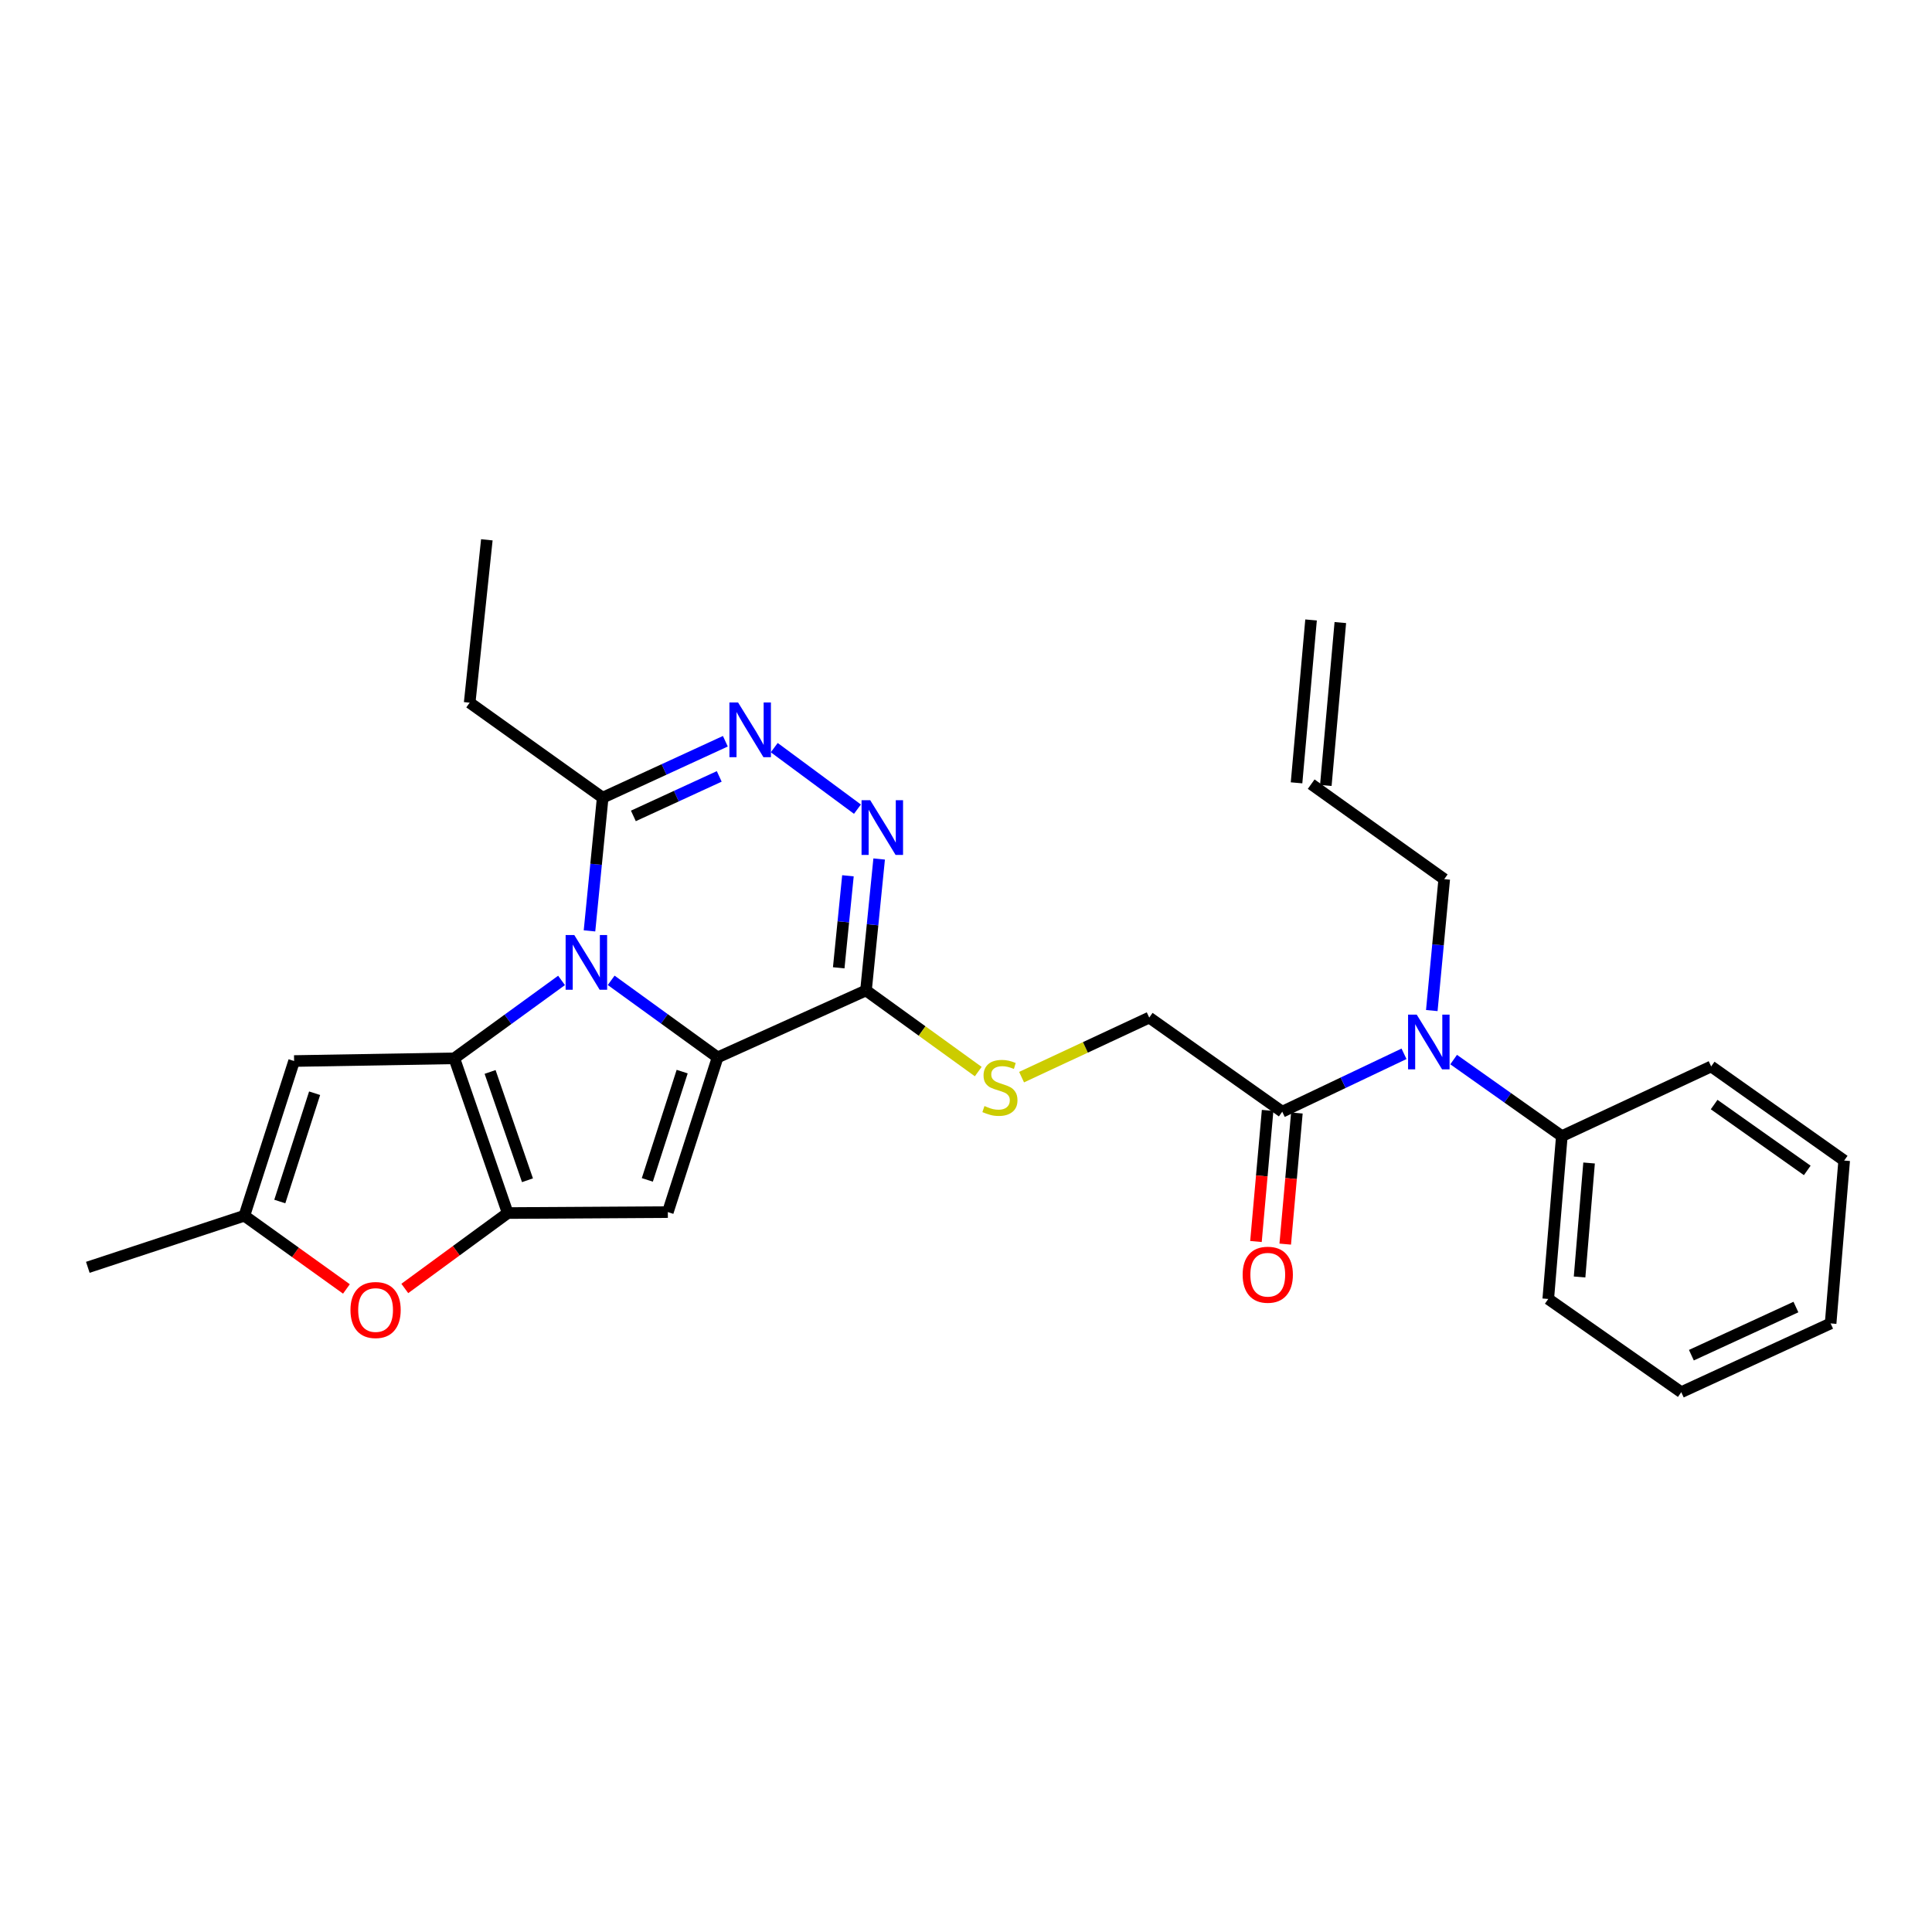 <?xml version='1.0' encoding='iso-8859-1'?>
<svg version='1.1' baseProfile='full'
              xmlns='http://www.w3.org/2000/svg'
                      xmlns:rdkit='http://www.rdkit.org/xml'
                      xmlns:xlink='http://www.w3.org/1999/xlink'
                  xml:space='preserve'
width='1000px' height='1000px' viewBox='0 0 1000 1000'>
<!-- END OF HEADER -->
<rect style='opacity:1.0;fill:#FFFFFF;stroke:none' width='1000' height='1000' x='0' y='0'> </rect>
<path class='bond-0' d='M 316.343,507.419 L 343.889,527.365' style='fill:none;fill-rule:evenodd;stroke:#0000FF;stroke-width:6px;stroke-linecap:butt;stroke-linejoin:miter;stroke-opacity:1' />
<path class='bond-0' d='M 343.889,527.365 L 371.435,547.311' style='fill:none;fill-rule:evenodd;stroke:#000000;stroke-width:6px;stroke-linecap:butt;stroke-linejoin:miter;stroke-opacity:1' />
<path class='bond-1' d='M 290.654,507.461 L 262.9,527.622' style='fill:none;fill-rule:evenodd;stroke:#0000FF;stroke-width:6px;stroke-linecap:butt;stroke-linejoin:miter;stroke-opacity:1' />
<path class='bond-1' d='M 262.9,527.622 L 235.146,547.784' style='fill:none;fill-rule:evenodd;stroke:#000000;stroke-width:6px;stroke-linecap:butt;stroke-linejoin:miter;stroke-opacity:1' />
<path class='bond-8' d='M 305.12,481.823 L 308.534,447.352' style='fill:none;fill-rule:evenodd;stroke:#0000FF;stroke-width:6px;stroke-linecap:butt;stroke-linejoin:miter;stroke-opacity:1' />
<path class='bond-8' d='M 308.534,447.352 L 311.947,412.882' style='fill:none;fill-rule:evenodd;stroke:#000000;stroke-width:6px;stroke-linecap:butt;stroke-linejoin:miter;stroke-opacity:1' />
<path class='bond-3' d='M 371.435,547.311 L 345.671,627.382' style='fill:none;fill-rule:evenodd;stroke:#000000;stroke-width:6px;stroke-linecap:butt;stroke-linejoin:miter;stroke-opacity:1' />
<path class='bond-3' d='M 353.091,554.663 L 335.057,610.713' style='fill:none;fill-rule:evenodd;stroke:#000000;stroke-width:6px;stroke-linecap:butt;stroke-linejoin:miter;stroke-opacity:1' />
<path class='bond-4' d='M 371.435,547.311 L 448.236,512.658' style='fill:none;fill-rule:evenodd;stroke:#000000;stroke-width:6px;stroke-linecap:butt;stroke-linejoin:miter;stroke-opacity:1' />
<path class='bond-2' d='M 235.146,547.784 L 262.786,627.872' style='fill:none;fill-rule:evenodd;stroke:#000000;stroke-width:6px;stroke-linecap:butt;stroke-linejoin:miter;stroke-opacity:1' />
<path class='bond-2' d='M 253.67,554.835 L 273.018,610.897' style='fill:none;fill-rule:evenodd;stroke:#000000;stroke-width:6px;stroke-linecap:butt;stroke-linejoin:miter;stroke-opacity:1' />
<path class='bond-7' d='M 235.146,547.784 L 152.227,549.187' style='fill:none;fill-rule:evenodd;stroke:#000000;stroke-width:6px;stroke-linecap:butt;stroke-linejoin:miter;stroke-opacity:1' />
<path class='bond-9' d='M 262.786,627.872 L 236.153,647.387' style='fill:none;fill-rule:evenodd;stroke:#000000;stroke-width:6px;stroke-linecap:butt;stroke-linejoin:miter;stroke-opacity:1' />
<path class='bond-9' d='M 236.153,647.387 L 209.52,666.902' style='fill:none;fill-rule:evenodd;stroke:#FF0000;stroke-width:6px;stroke-linecap:butt;stroke-linejoin:miter;stroke-opacity:1' />
<path class='bond-28' d='M 262.786,627.872 L 345.671,627.382' style='fill:none;fill-rule:evenodd;stroke:#000000;stroke-width:6px;stroke-linecap:butt;stroke-linejoin:miter;stroke-opacity:1' />
<path class='bond-13' d='M 448.236,512.658 L 477.288,533.654' style='fill:none;fill-rule:evenodd;stroke:#000000;stroke-width:6px;stroke-linecap:butt;stroke-linejoin:miter;stroke-opacity:1' />
<path class='bond-13' d='M 477.288,533.654 L 506.341,554.65' style='fill:none;fill-rule:evenodd;stroke:#CCCC00;stroke-width:6px;stroke-linecap:butt;stroke-linejoin:miter;stroke-opacity:1' />
<path class='bond-29' d='M 448.236,512.658 L 451.642,478.636' style='fill:none;fill-rule:evenodd;stroke:#000000;stroke-width:6px;stroke-linecap:butt;stroke-linejoin:miter;stroke-opacity:1' />
<path class='bond-29' d='M 451.642,478.636 L 455.048,444.615' style='fill:none;fill-rule:evenodd;stroke:#0000FF;stroke-width:6px;stroke-linecap:butt;stroke-linejoin:miter;stroke-opacity:1' />
<path class='bond-29' d='M 434.124,500.936 L 436.508,477.121' style='fill:none;fill-rule:evenodd;stroke:#000000;stroke-width:6px;stroke-linecap:butt;stroke-linejoin:miter;stroke-opacity:1' />
<path class='bond-29' d='M 436.508,477.121 L 438.892,453.306' style='fill:none;fill-rule:evenodd;stroke:#0000FF;stroke-width:6px;stroke-linecap:butt;stroke-linejoin:miter;stroke-opacity:1' />
<path class='bond-5' d='M 443.811,418.821 L 400.75,386.975' style='fill:none;fill-rule:evenodd;stroke:#0000FF;stroke-width:6px;stroke-linecap:butt;stroke-linejoin:miter;stroke-opacity:1' />
<path class='bond-6' d='M 375.443,383.664 L 343.695,398.273' style='fill:none;fill-rule:evenodd;stroke:#0000FF;stroke-width:6px;stroke-linecap:butt;stroke-linejoin:miter;stroke-opacity:1' />
<path class='bond-6' d='M 343.695,398.273 L 311.947,412.882' style='fill:none;fill-rule:evenodd;stroke:#000000;stroke-width:6px;stroke-linecap:butt;stroke-linejoin:miter;stroke-opacity:1' />
<path class='bond-6' d='M 372.277,401.864 L 350.053,412.09' style='fill:none;fill-rule:evenodd;stroke:#0000FF;stroke-width:6px;stroke-linecap:butt;stroke-linejoin:miter;stroke-opacity:1' />
<path class='bond-6' d='M 350.053,412.09 L 327.83,422.316' style='fill:none;fill-rule:evenodd;stroke:#000000;stroke-width:6px;stroke-linecap:butt;stroke-linejoin:miter;stroke-opacity:1' />
<path class='bond-10' d='M 152.227,549.187 L 126.481,629.258' style='fill:none;fill-rule:evenodd;stroke:#000000;stroke-width:6px;stroke-linecap:butt;stroke-linejoin:miter;stroke-opacity:1' />
<path class='bond-10' d='M 162.845,565.853 L 144.822,621.903' style='fill:none;fill-rule:evenodd;stroke:#000000;stroke-width:6px;stroke-linecap:butt;stroke-linejoin:miter;stroke-opacity:1' />
<path class='bond-20' d='M 311.947,412.882 L 243.098,363.712' style='fill:none;fill-rule:evenodd;stroke:#000000;stroke-width:6px;stroke-linecap:butt;stroke-linejoin:miter;stroke-opacity:1' />
<path class='bond-30' d='M 179.311,667.156 L 152.896,648.207' style='fill:none;fill-rule:evenodd;stroke:#FF0000;stroke-width:6px;stroke-linecap:butt;stroke-linejoin:miter;stroke-opacity:1' />
<path class='bond-30' d='M 152.896,648.207 L 126.481,629.258' style='fill:none;fill-rule:evenodd;stroke:#000000;stroke-width:6px;stroke-linecap:butt;stroke-linejoin:miter;stroke-opacity:1' />
<path class='bond-21' d='M 126.481,629.258 L 45.455,655.968' style='fill:none;fill-rule:evenodd;stroke:#000000;stroke-width:6px;stroke-linecap:butt;stroke-linejoin:miter;stroke-opacity:1' />
<path class='bond-11' d='M 663.691,575.415 L 594.842,526.702' style='fill:none;fill-rule:evenodd;stroke:#000000;stroke-width:6px;stroke-linecap:butt;stroke-linejoin:miter;stroke-opacity:1' />
<path class='bond-12' d='M 663.691,575.415 L 695.203,560.432' style='fill:none;fill-rule:evenodd;stroke:#000000;stroke-width:6px;stroke-linecap:butt;stroke-linejoin:miter;stroke-opacity:1' />
<path class='bond-12' d='M 695.203,560.432 L 726.715,545.448' style='fill:none;fill-rule:evenodd;stroke:#0000FF;stroke-width:6px;stroke-linecap:butt;stroke-linejoin:miter;stroke-opacity:1' />
<path class='bond-15' d='M 656.116,574.742 L 653.1,608.672' style='fill:none;fill-rule:evenodd;stroke:#000000;stroke-width:6px;stroke-linecap:butt;stroke-linejoin:miter;stroke-opacity:1' />
<path class='bond-15' d='M 653.1,608.672 L 650.083,642.602' style='fill:none;fill-rule:evenodd;stroke:#FF0000;stroke-width:6px;stroke-linecap:butt;stroke-linejoin:miter;stroke-opacity:1' />
<path class='bond-15' d='M 671.266,576.089 L 668.25,610.019' style='fill:none;fill-rule:evenodd;stroke:#000000;stroke-width:6px;stroke-linecap:butt;stroke-linejoin:miter;stroke-opacity:1' />
<path class='bond-15' d='M 668.25,610.019 L 665.233,643.949' style='fill:none;fill-rule:evenodd;stroke:#FF0000;stroke-width:6px;stroke-linecap:butt;stroke-linejoin:miter;stroke-opacity:1' />
<path class='bond-16' d='M 752.403,548.434 L 780.404,568.245' style='fill:none;fill-rule:evenodd;stroke:#0000FF;stroke-width:6px;stroke-linecap:butt;stroke-linejoin:miter;stroke-opacity:1' />
<path class='bond-16' d='M 780.404,568.245 L 808.404,588.056' style='fill:none;fill-rule:evenodd;stroke:#000000;stroke-width:6px;stroke-linecap:butt;stroke-linejoin:miter;stroke-opacity:1' />
<path class='bond-19' d='M 741.095,523.066 L 744.313,489.056' style='fill:none;fill-rule:evenodd;stroke:#0000FF;stroke-width:6px;stroke-linecap:butt;stroke-linejoin:miter;stroke-opacity:1' />
<path class='bond-19' d='M 744.313,489.056 L 747.531,455.047' style='fill:none;fill-rule:evenodd;stroke:#000000;stroke-width:6px;stroke-linecap:butt;stroke-linejoin:miter;stroke-opacity:1' />
<path class='bond-14' d='M 528.771,557.527 L 561.806,542.114' style='fill:none;fill-rule:evenodd;stroke:#CCCC00;stroke-width:6px;stroke-linecap:butt;stroke-linejoin:miter;stroke-opacity:1' />
<path class='bond-14' d='M 561.806,542.114 L 594.842,526.702' style='fill:none;fill-rule:evenodd;stroke:#000000;stroke-width:6px;stroke-linecap:butt;stroke-linejoin:miter;stroke-opacity:1' />
<path class='bond-22' d='M 808.404,588.056 L 801.374,672.344' style='fill:none;fill-rule:evenodd;stroke:#000000;stroke-width:6px;stroke-linecap:butt;stroke-linejoin:miter;stroke-opacity:1' />
<path class='bond-22' d='M 822.507,601.964 L 817.586,660.965' style='fill:none;fill-rule:evenodd;stroke:#000000;stroke-width:6px;stroke-linecap:butt;stroke-linejoin:miter;stroke-opacity:1' />
<path class='bond-23' d='M 808.404,588.056 L 885.696,551.992' style='fill:none;fill-rule:evenodd;stroke:#000000;stroke-width:6px;stroke-linecap:butt;stroke-linejoin:miter;stroke-opacity:1' />
<path class='bond-17' d='M 678.665,405.868 L 747.531,455.047' style='fill:none;fill-rule:evenodd;stroke:#000000;stroke-width:6px;stroke-linecap:butt;stroke-linejoin:miter;stroke-opacity:1' />
<path class='bond-18' d='M 686.24,406.543 L 693.752,322.238' style='fill:none;fill-rule:evenodd;stroke:#000000;stroke-width:6px;stroke-linecap:butt;stroke-linejoin:miter;stroke-opacity:1' />
<path class='bond-18' d='M 671.09,405.193 L 678.602,320.889' style='fill:none;fill-rule:evenodd;stroke:#000000;stroke-width:6px;stroke-linecap:butt;stroke-linejoin:miter;stroke-opacity:1' />
<path class='bond-24' d='M 243.098,363.712 L 251.987,279.407' style='fill:none;fill-rule:evenodd;stroke:#000000;stroke-width:6px;stroke-linecap:butt;stroke-linejoin:miter;stroke-opacity:1' />
<path class='bond-25' d='M 801.374,672.344 L 870.224,720.593' style='fill:none;fill-rule:evenodd;stroke:#000000;stroke-width:6px;stroke-linecap:butt;stroke-linejoin:miter;stroke-opacity:1' />
<path class='bond-26' d='M 885.696,551.992 L 954.545,600.697' style='fill:none;fill-rule:evenodd;stroke:#000000;stroke-width:6px;stroke-linecap:butt;stroke-linejoin:miter;stroke-opacity:1' />
<path class='bond-26' d='M 887.239,571.715 L 935.434,605.809' style='fill:none;fill-rule:evenodd;stroke:#000000;stroke-width:6px;stroke-linecap:butt;stroke-linejoin:miter;stroke-opacity:1' />
<path class='bond-31' d='M 870.224,720.593 L 947.524,685.002' style='fill:none;fill-rule:evenodd;stroke:#000000;stroke-width:6px;stroke-linecap:butt;stroke-linejoin:miter;stroke-opacity:1' />
<path class='bond-31' d='M 875.458,701.439 L 929.567,676.525' style='fill:none;fill-rule:evenodd;stroke:#000000;stroke-width:6px;stroke-linecap:butt;stroke-linejoin:miter;stroke-opacity:1' />
<path class='bond-27' d='M 954.545,600.697 L 947.524,685.002' style='fill:none;fill-rule:evenodd;stroke:#000000;stroke-width:6px;stroke-linecap:butt;stroke-linejoin:miter;stroke-opacity:1' />
<path  class='atom-0' d='M 297.246 483.964
L 306.526 498.964
Q 307.446 500.444, 308.926 503.124
Q 310.406 505.804, 310.486 505.964
L 310.486 483.964
L 314.246 483.964
L 314.246 512.284
L 310.366 512.284
L 300.406 495.884
Q 299.246 493.964, 298.006 491.764
Q 296.806 489.564, 296.446 488.884
L 296.446 512.284
L 292.766 512.284
L 292.766 483.964
L 297.246 483.964
' fill='#0000FF'/>
<path  class='atom-6' d='M 450.417 414.176
L 459.697 429.176
Q 460.617 430.656, 462.097 433.336
Q 463.577 436.016, 463.657 436.176
L 463.657 414.176
L 467.417 414.176
L 467.417 442.496
L 463.537 442.496
L 453.577 426.096
Q 452.417 424.176, 451.177 421.976
Q 449.977 419.776, 449.617 419.096
L 449.617 442.496
L 445.937 442.496
L 445.937 414.176
L 450.417 414.176
' fill='#0000FF'/>
<path  class='atom-7' d='M 382.024 363.595
L 391.304 378.595
Q 392.224 380.075, 393.704 382.755
Q 395.184 385.435, 395.264 385.595
L 395.264 363.595
L 399.024 363.595
L 399.024 391.915
L 395.144 391.915
L 385.184 375.515
Q 384.024 373.595, 382.784 371.395
Q 381.584 369.195, 381.224 368.515
L 381.224 391.915
L 377.544 391.915
L 377.544 363.595
L 382.024 363.595
' fill='#0000FF'/>
<path  class='atom-10' d='M 181.401 678.06
Q 181.401 671.26, 184.761 667.46
Q 188.121 663.66, 194.401 663.66
Q 200.681 663.66, 204.041 667.46
Q 207.401 671.26, 207.401 678.06
Q 207.401 684.94, 204.001 688.86
Q 200.601 692.74, 194.401 692.74
Q 188.161 692.74, 184.761 688.86
Q 181.401 684.98, 181.401 678.06
M 194.401 689.54
Q 198.721 689.54, 201.041 686.66
Q 203.401 683.74, 203.401 678.06
Q 203.401 672.5, 201.041 669.7
Q 198.721 666.86, 194.401 666.86
Q 190.081 666.86, 187.721 669.66
Q 185.401 672.46, 185.401 678.06
Q 185.401 683.78, 187.721 686.66
Q 190.081 689.54, 194.401 689.54
' fill='#FF0000'/>
<path  class='atom-13' d='M 733.295 525.183
L 742.575 540.183
Q 743.495 541.663, 744.975 544.343
Q 746.455 547.023, 746.535 547.183
L 746.535 525.183
L 750.295 525.183
L 750.295 553.503
L 746.415 553.503
L 736.455 537.103
Q 735.295 535.183, 734.055 532.983
Q 732.855 530.783, 732.495 530.103
L 732.495 553.503
L 728.815 553.503
L 728.815 525.183
L 733.295 525.183
' fill='#0000FF'/>
<path  class='atom-14' d='M 509.559 572.477
Q 509.879 572.597, 511.199 573.157
Q 512.519 573.717, 513.959 574.077
Q 515.439 574.397, 516.879 574.397
Q 519.559 574.397, 521.119 573.117
Q 522.679 571.797, 522.679 569.517
Q 522.679 567.957, 521.879 566.997
Q 521.119 566.037, 519.919 565.517
Q 518.719 564.997, 516.719 564.397
Q 514.199 563.637, 512.679 562.917
Q 511.199 562.197, 510.119 560.677
Q 509.079 559.157, 509.079 556.597
Q 509.079 553.037, 511.479 550.837
Q 513.919 548.637, 518.719 548.637
Q 521.999 548.637, 525.719 550.197
L 524.799 553.277
Q 521.399 551.877, 518.839 551.877
Q 516.079 551.877, 514.559 553.037
Q 513.039 554.157, 513.079 556.117
Q 513.079 557.637, 513.839 558.557
Q 514.639 559.477, 515.759 559.997
Q 516.919 560.517, 518.839 561.117
Q 521.399 561.917, 522.919 562.717
Q 524.439 563.517, 525.519 565.157
Q 526.639 566.757, 526.639 569.517
Q 526.639 573.437, 523.999 575.557
Q 521.399 577.637, 517.039 577.637
Q 514.519 577.637, 512.599 577.077
Q 510.719 576.557, 508.479 575.637
L 509.559 572.477
' fill='#CCCC00'/>
<path  class='atom-16' d='M 643.196 659.792
Q 643.196 652.992, 646.556 649.192
Q 649.916 645.392, 656.196 645.392
Q 662.476 645.392, 665.836 649.192
Q 669.196 652.992, 669.196 659.792
Q 669.196 666.672, 665.796 670.592
Q 662.396 674.472, 656.196 674.472
Q 649.956 674.472, 646.556 670.592
Q 643.196 666.712, 643.196 659.792
M 656.196 671.272
Q 660.516 671.272, 662.836 668.392
Q 665.196 665.472, 665.196 659.792
Q 665.196 654.232, 662.836 651.432
Q 660.516 648.592, 656.196 648.592
Q 651.876 648.592, 649.516 651.392
Q 647.196 654.192, 647.196 659.792
Q 647.196 665.512, 649.516 668.392
Q 651.876 671.272, 656.196 671.272
' fill='#FF0000'/>
</svg>
